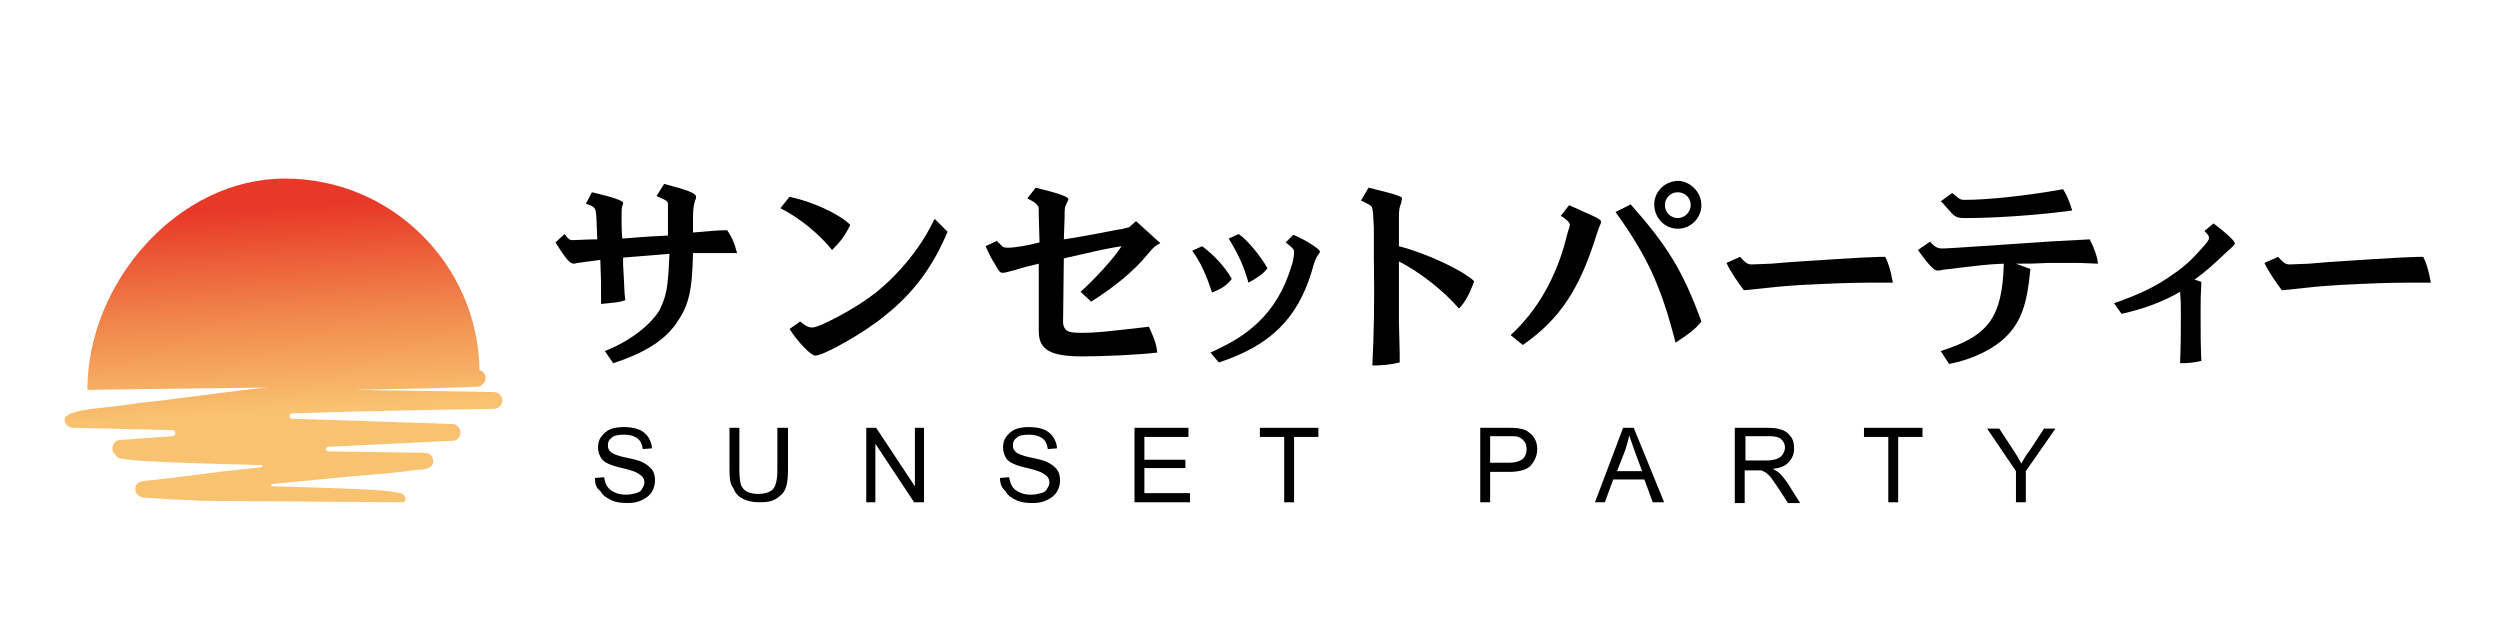 <?xml version="1.0" encoding="utf-8"?>
<!-- Generator: Adobe Illustrator 24.3.1, SVG Export Plug-In . SVG Version: 6.00 Build 0)  -->
<svg version="1.1" id="レイヤー_1" xmlns="http://www.w3.org/2000/svg" xmlns:xlink="http://www.w3.org/1999/xlink" x="0px"
	 y="0px" viewBox="0 0 329 82" style="enable-background:new 0 0 329 82;" xml:space="preserve">
<style type="text/css">
	.st0{fill:url(#SVGID_1_);}
</style>
<g>
	<linearGradient id="SVGID_1_" gradientUnits="userSpaceOnUse" x1="35.179" y1="14.991" x2="37.41" y2="54.415">
		<stop  offset="0.311" style="stop-color:#E83828"/>
		<stop  offset="0.659" style="stop-color:#F0844A"/>
		<stop  offset="0.992" style="stop-color:#F9C270"/>
	</linearGradient>
	<path class="st0" d="M25,65.8l1.1,0.1c0,0,26.1,0.2,26.4,0.2c0.3,0,0.8,0.1,0.9-0.4c0-0.2-0.2-0.5-0.3-0.6
		c-0.1-0.1-0.3-0.2-0.8-0.3l0,0c0,0,0,0,0,0c-1.5-0.2-1.5-0.4-16.2-0.8c-0.1,0-0.2,0-0.3,0c-0.2,0-0.2-0.3,0-0.3l0,0
		c5.1-0.5,10.1-1,13.9-1.3c1.9-0.2,3.5-0.3,4.6-0.5c0.6-0.1,1-0.1,1.3-0.1c0.5-0.1,1.4-0.2,1.4-1.1c0-0.3-0.1-0.6-0.3-0.8
		c-0.2-0.2-0.5-0.3-0.8-0.3c-3.8-0.1-8.2-0.1-12.7-0.2c-0.4,0-0.4-0.6,0-0.6l16.4-0.8c0.6,0,1-0.5,1-1.1c0-0.6-0.5-1.1-1.1-1.1
		l-21.1-0.7c-0.4,0-0.4-0.7,0-0.7c9.3-0.3,20.1-0.5,26.6-0.6c0.6,0,1.1-0.5,1.1-1.1c0-0.6-0.5-1.1-1.1-1.1
		c-3.9-0.1-13.9-0.2-18.3-0.3c5.6-0.1,11.2-0.2,16.1-0.4c0.4,0,0.8-0.3,1-0.7c0.2-0.4,0.1-0.9-0.2-1.2c-0.1-0.1-0.2-0.2-0.5-0.3
		c-0.2-13.9-11.6-25.2-25.6-25.2c-14.1,0-26,13.7-26,27.8L35.2,51c-0.8,0-14.7,1.8-14.7,1.8c-1.3,0.1-4.2,0.5-5.6,0.7
		c-1.8,0.2-6.4,0.5-6.4,1.7c0,0.6,0.5,1.1,1.1,1.1l13.1,0.3c0.5,0,0.5,0.8,0,0.8l-6.9,0.5c-0.6,0-1.1,0.6-1,1.3
		c0,0.2,0.2,0.5,0.4,0.6c0.5,0.5-2.1,0.9,19.2,1.4h0c0.2,0,0.2,0.3,0,0.3c-7.2,0.7-11.2,1.4-15.6,1.8c-0.6,0.1-1,0.5-1,1.1
		c0,0.6,0.5,1,1.1,1.1c2.8,0.1,2.4,0.2,5.5,0.3"/>
</g>
<path d="M74.3,30.8c0.6,0.8,0.7,0.8,1.1,0.8c0.5,0,1.8-0.1,3.2-0.1c-0.1-2.5-0.1-3.1-0.2-3.7c-0.1-0.5-0.4-0.7-1.3-1l0.8-1.5
	c2.6,0.6,4.1,1.1,4.1,1.4c0,0.1,0,0.2-0.1,0.4c-0.1,0.3-0.1,0.5-0.1,1.6c0,1.1,0,1.8,0.1,2.7c3.6-0.3,4.1-0.3,6-0.4l0-1
	c0-0.5,0-0.9,0-1l0-1.1l0-1c0-0.4-0.1-0.5-1.5-1.1l1-1.6c3,0.8,4.2,1.2,4.2,1.7c0,0.1,0,0.3-0.1,0.4c-0.2,0.7-0.3,1.1-0.3,2.4
	c0,0.4,0,0.5,0,1.9c2.5-0.2,3.1-0.3,4.5-0.3c0.6,0.9,0.9,1.5,1.3,3c-2.5,0-2.6,0-3.5,0c-0.6,0-1.2,0-2.3,0c-0.1,5.2-0.6,7-2.3,9.4
	c-1.6,2.2-4.2,3.8-8.2,5.1l-1.1-1.6c3.3-1.3,6-3.4,7.2-5.4c0.9-1.9,1.1-2.7,1.3-7.4c-2.2,0.2-2.5,0.2-6.1,0.5v0.9l0.1,1.9l0.1,2
	l0.1,0.8c-0.8,0.3-1.3,0.3-3.2,0.5c0-3,0-3.4-0.1-5.8c-1.6,0.2-2.2,0.3-2.9,0.4c-0.2,0-0.4,0.1-0.6,0.1c-0.5,0-1.1-0.7-2.4-2.8
	L74.3,30.8z"/>
<path d="M103.9,25.9c2.9,0.6,6.5,2.2,8,3.7c-0.8,1.6-1.4,2.3-2.4,3.3c-1.6-2-4.2-4.2-6.8-5.5L103.9,25.9z M105.3,42.3
	c0.7,0.6,1.1,0.8,1.6,0.8c0.9,0,5.3-2.3,7.7-4.1c2.2-1.6,4.4-3.9,6.1-6.3c0.8-1.1,1.4-2.1,2.3-3.9l1.7,1.7c-1.9,4.5-4.4,8-8.2,11
	c-2.6,2.2-8.1,5.3-9.2,5.3c-0.6,0-2.3-1.8-3.4-3.5L105.3,42.3z"/>
<path d="M131.2,31.7c0.1,0.1,0.2,0.3,0.3,0.3c0.4,0.5,0.6,0.6,1.1,0.6c1,0,2.7-0.3,4.2-0.7l-0.1-3.6v-0.2c0-0.9,0-0.9-0.2-1.1
	c-0.2-0.3-0.4-0.4-1.3-0.9l1.1-1.4c2.9,0.7,4.3,1.2,4.3,1.5c0,0.1-0.1,0.3-0.2,0.5c-0.3,0.6-0.3,0.7-0.3,2l-0.1,2.8
	c0.7-0.1,1.2-0.2,1.3-0.2l2.8-0.5l3.1-0.6c0.2,0,0.7-0.1,1.4-0.3l0.9-0.8l3.2,2.9c-0.7,0.4-0.8,0.4-1.7,1.5
	c-1.8,2.2-4.4,4.3-7.4,6.2l-1.4-1.3c1.8-1.6,4.3-4.3,5.4-6c-2.5,0.4-2.7,0.5-7.6,1.6l-0.1,8.4c0,0.5,0.2,0.9,0.5,1.1
	c0.3,0.2,0.7,0.3,1.9,0.3c2,0,2.7-0.1,8.9-0.8c0.6,1.3,1,2.3,1.1,3.4c-2.6,0.3-7,0.5-9.9,0.5c-4.2,0-5.7-0.9-5.7-3.3v-8.9
	c-1.3,0.3-2.1,0.5-3,0.8c-1.1,0.3-1.5,0.4-1.7,0.4c-0.4,0-0.5-0.1-1.1-1.2c-0.6-0.9-0.8-1.5-1.2-2.3L131.2,31.7z"/>
<path d="M158.2,32.4c1.6,1.2,3,2.7,3.9,4.3c-0.6,0.8-1.3,1.3-2.6,1.8c-0.7-2.2-1.5-4-2.6-5.5L158.2,32.4z M170.2,30.9
	c1.7,0.7,3.5,1.9,3.5,2.2c0,0.1,0,0.1-0.2,0.4c-0.3,0.4-0.5,0.8-0.9,2.3c-1.9,6.2-5.5,9.7-12.2,11.9l-1.1-1.3c3-1.4,4.5-2.3,6.3-4
	c2-1.9,3.4-4.3,4.3-7.2c0.3-0.8,0.4-1.6,0.4-2c0-0.4-0.1-0.5-1.1-1.3L170.2,30.9z M163,30.8c1.1,0.7,2.9,2.9,3.8,4.5
	c-0.5,0.7-1.4,1.3-2.5,1.9c-0.6-2.1-1.2-3.5-2.6-5.8L163,30.8z"/>
<path d="M180.1,24.7c0.4,0.1,0.6,0.1,0.8,0.2c1.1,0.3,2.2,0.5,3.2,0.9c0.3,0.1,0.4,0.2,0.4,0.3c0,0.2-0.1,0.4-0.1,0.6
	c-0.2,0.5-0.3,0.9-0.3,1.6v0.8V31l0,1.4c3.5,0.9,8.3,3.1,9.9,4.6c-0.6,1.7-1.2,2.8-2,3.6c-2-2.3-5-4.7-7.9-6.2c0,0.8,0,1.2,0,1.4
	l0,3v3.6l0.1,4v1.3c-1.2,0.3-2.4,0.4-3.6,0.4c0.2-4.1,0.3-8,0.2-14.3V30l-0.1-1.9c-0.1-0.7-0.1-0.9-0.4-1.1
	c-0.4-0.2-0.9-0.5-1.2-0.6L180.1,24.7z"/>
<path d="M206.5,27c0.9,0.4,1.8,0.8,3.1,1.4c0.9,0.4,1.1,0.6,1.1,0.8c0,0.1-0.1,0.4-0.2,0.6c-0.1,0.1-0.2,0.6-0.4,1.1
	c-2.2,7.1-4.8,11.1-9.7,14.5l-1.6-1.3c3.5-3.2,6.1-7.7,7.4-13.1c0.1-0.4,0.2-0.7,0.3-1c0-0.1,0.1-0.3,0.1-0.4c0-0.3-0.4-0.7-1.2-1.2
	L206.5,27z M214.6,26.9c4.8,5.4,6.9,8.8,9.3,15.4c-0.8,1-1.3,1.4-3.4,2.8c-1.9-7.5-3.8-11.5-7.9-17.2L214.6,26.9z M223.9,27
	c0,1.7-1.4,3.1-3.1,3.1c-1.7,0-3.1-1.4-3.1-3.2c0-1.7,1.4-3.1,3.2-3.1C222.5,23.9,223.9,25.3,223.9,27z M219.1,27
	c0,1,0.8,1.7,1.7,1.7c0.9,0,1.7-0.8,1.7-1.7c0-1-0.8-1.7-1.7-1.7C219.8,25.3,219.1,26.1,219.1,27z"/>
<path d="M229,33.8c0.7,0.8,1,1,1.5,1c0.3,0,0.3,0,2.6-0.1l2.4-0.2l3-0.2l3.1-0.2l3.4-0.2l2.5-0.1l0.6,0c0.4,0.8,0.7,1.7,1,3.4
	c-2.1,0-2.2,0-3.1,0c-2.4,0-4.9,0.1-8.9,0.3c-2.9,0.2-3,0.2-7.6,0.7c-0.7-0.9-1.8-2.5-2.3-3.6L229,33.8z"/>
<path d="M254,31.8c0.6,0.7,1,0.9,1.6,0.9c0.5,0,2.1-0.1,8-0.5c5.6-0.4,7.3-0.5,11.4-0.7c0.5,0.9,1,2.2,1.1,3.2
	c-2-0.1-2.5-0.1-3.7-0.1c-0.6,0-1.5,0-2.8,0c-2.2,0.1-2.2,0.1-4.3,0.1l1.9,0.7c-0.4,4.5-1.2,6.8-3,8.7c-1.7,1.8-4.6,3.2-7.7,3.8
	l-1.1-1.7c6.3-2,8.1-4.4,8.3-11.5c-2.4,0.1-3,0.2-8,0.8c-0.3,0.1-0.6,0.1-0.8,0.1c-0.4,0-1.3-1-2.5-2.7L254,31.8z M256.9,25.4
	c1.1,0.9,1.1,0.9,1.7,0.9c2.9,0,7.9-0.5,12.9-1.4c0.4,0.6,0.9,1.7,1.2,2.8c-4.3,0.6-10.1,1-14.1,1c-0.9,0-1.3-0.1-1.9-0.8
	c-0.1-0.1-0.1-0.1-0.8-0.9c-0.2-0.2-0.2-0.3-0.5-0.5L256.9,25.4z"/>
<path d="M289.7,37.1c-0.1,1.8-0.1,2.6-0.1,3.8c0,3.1,0,4.4,0.1,6.6c-0.9,0.2-1.6,0.3-2.8,0.3c0.1-2.4,0.1-4.5,0.1-6.5
	c0-0.9,0-1.6-0.1-2.9c-2.4,1.4-5,2.3-7.7,2.9l-1-1.4c3.5-1.2,5.7-2.3,7.9-3.9c1.5-1,2.5-2,4-3.7c0.4-0.5,0.6-0.7,0.6-1
	c0-0.3-0.2-0.5-0.6-0.9l1.2-1c1.6,1.2,2.8,2.3,2.8,2.6c0,0.2-0.1,0.3-0.9,1c-2.1,2-2.9,2.7-4.4,3.8L289.7,37.1z"/>
<path d="M299.8,33.8c0.7,0.8,1,1,1.5,1c0.3,0,0.3,0,2.6-0.1l2.4-0.2l3-0.2l3.1-0.2l3.4-0.2l2.5-0.1l0.6,0c0.4,0.8,0.7,1.7,1,3.4
	c-2.1,0-2.2,0-3.1,0c-2.4,0-4.9,0.1-8.9,0.3c-2.9,0.2-3,0.2-7.6,0.7c-0.7-0.9-1.8-2.5-2.3-3.6L299.8,33.8z"/>
<g>
	<path d="M78.3,62.9l1.2-0.1c0.1,0.5,0.2,0.9,0.4,1.2c0.2,0.3,0.5,0.6,1,0.8c0.4,0.2,0.9,0.3,1.5,0.3c0.5,0,0.9-0.1,1.3-0.2
		c0.4-0.1,0.7-0.3,0.8-0.6c0.2-0.3,0.3-0.5,0.3-0.8c0-0.3-0.1-0.6-0.3-0.8c-0.2-0.2-0.5-0.4-0.9-0.6c-0.3-0.1-0.8-0.3-1.7-0.5
		c-0.9-0.2-1.5-0.4-1.9-0.6c-0.5-0.2-0.8-0.5-1-0.9c-0.2-0.4-0.3-0.8-0.3-1.2c0-0.5,0.1-1,0.4-1.4c0.3-0.4,0.7-0.8,1.2-1
		c0.5-0.2,1.1-0.3,1.8-0.3c0.7,0,1.4,0.1,1.9,0.3c0.6,0.2,1,0.6,1.3,1c0.3,0.5,0.5,1,0.5,1.5l-1.2,0.1c-0.1-0.6-0.3-1.1-0.7-1.4
		c-0.4-0.3-1-0.5-1.7-0.5c-0.8,0-1.4,0.1-1.7,0.4c-0.4,0.3-0.5,0.6-0.5,1c0,0.4,0.1,0.6,0.4,0.9c0.2,0.2,0.9,0.5,1.9,0.7
		c1,0.2,1.8,0.4,2.2,0.6c0.6,0.3,1,0.6,1.3,1c0.3,0.4,0.4,0.9,0.4,1.4c0,0.5-0.1,1-0.4,1.5c-0.3,0.5-0.7,0.8-1.3,1.1
		c-0.6,0.3-1.2,0.4-1.9,0.4c-0.9,0-1.6-0.1-2.2-0.4c-0.6-0.3-1.1-0.6-1.4-1.2C78.4,64.2,78.3,63.6,78.3,62.9z"/>
	<path d="M102.4,56.3h1.3v5.6c0,1-0.1,1.8-0.3,2.3c-0.2,0.6-0.6,1-1.2,1.4c-0.6,0.4-1.3,0.5-2.3,0.5c-0.9,0-1.7-0.2-2.2-0.5
		c-0.6-0.3-1-0.8-1.2-1.4C96.1,63.8,96,63,96,61.9v-5.6h1.3v5.6c0,0.8,0.1,1.5,0.2,1.9c0.2,0.4,0.4,0.7,0.8,0.9s0.9,0.3,1.4,0.3
		c0.9,0,1.6-0.2,2-0.6c0.4-0.4,0.6-1.3,0.6-2.5V56.3z"/>
	<path d="M114,66.1v-9.8h1.3l5.1,7.7v-7.7h1.2v9.8h-1.3l-5.1-7.7v7.7H114z"/>
	<path d="M131.6,62.9l1.2-0.1c0.1,0.5,0.2,0.9,0.4,1.2c0.2,0.3,0.5,0.6,1,0.8c0.4,0.2,0.9,0.3,1.5,0.3c0.5,0,0.9-0.1,1.3-0.2
		c0.4-0.1,0.7-0.3,0.8-0.6c0.2-0.3,0.3-0.5,0.3-0.8c0-0.3-0.1-0.6-0.3-0.8c-0.2-0.2-0.5-0.4-0.9-0.6c-0.3-0.1-0.8-0.3-1.7-0.5
		c-0.9-0.2-1.5-0.4-1.9-0.6c-0.5-0.2-0.8-0.5-1-0.9c-0.2-0.4-0.3-0.8-0.3-1.2c0-0.5,0.1-1,0.4-1.4c0.3-0.4,0.7-0.8,1.2-1
		c0.5-0.2,1.1-0.3,1.8-0.3c0.7,0,1.4,0.1,1.9,0.3c0.6,0.2,1,0.6,1.3,1c0.3,0.5,0.5,1,0.5,1.5l-1.2,0.1c-0.1-0.6-0.3-1.1-0.7-1.4
		c-0.4-0.3-1-0.5-1.7-0.5c-0.8,0-1.4,0.1-1.7,0.4c-0.4,0.3-0.5,0.6-0.5,1c0,0.4,0.1,0.6,0.4,0.9c0.2,0.2,0.9,0.5,1.9,0.7
		s1.8,0.4,2.2,0.6c0.6,0.3,1,0.6,1.3,1c0.3,0.4,0.4,0.9,0.4,1.4c0,0.5-0.1,1-0.4,1.5c-0.3,0.5-0.7,0.8-1.3,1.1
		c-0.6,0.3-1.2,0.4-1.9,0.4c-0.9,0-1.6-0.1-2.2-0.4c-0.6-0.3-1.1-0.6-1.4-1.2C131.8,64.2,131.6,63.6,131.6,62.9z"/>
	<path d="M149.3,66.1v-9.8h7.1v1.2h-5.8v3h5.4v1.1h-5.4v3.3h6v1.2H149.3z"/>
	<path d="M169,66.1v-8.6h-3.2v-1.2h7.7v1.2h-3.2v8.6H169z"/>
	<path d="M194.8,66.1v-9.8h3.7c0.6,0,1.1,0,1.5,0.1c0.5,0.1,0.9,0.2,1.2,0.5c0.3,0.2,0.6,0.5,0.8,0.9c0.2,0.4,0.3,0.8,0.3,1.3
		c0,0.8-0.3,1.5-0.8,2.1c-0.5,0.6-1.5,0.9-2.9,0.9h-2.5v4H194.8z M196.1,60.9h2.5c0.8,0,1.4-0.2,1.8-0.5c0.3-0.3,0.5-0.7,0.5-1.3
		c0-0.4-0.1-0.8-0.3-1c-0.2-0.3-0.5-0.5-0.8-0.6c-0.2-0.1-0.6-0.1-1.2-0.1h-2.5V60.9z"/>
	<path d="M209.9,66.1l3.7-9.8h1.4l4,9.8h-1.5l-1.1-3h-4.1l-1.1,3H209.9z M212.8,62h3.3l-1-2.7c-0.3-0.8-0.5-1.5-0.7-2
		c-0.1,0.6-0.3,1.2-0.5,1.9L212.8,62z"/>
	<path d="M228.3,66.1v-9.8h4.3c0.9,0,1.5,0.1,2,0.3c0.5,0.2,0.8,0.5,1.1,0.9c0.3,0.4,0.4,0.9,0.4,1.5c0,0.7-0.2,1.3-0.7,1.8
		c-0.4,0.5-1.1,0.8-2.1,0.9c0.3,0.2,0.6,0.3,0.8,0.5c0.4,0.3,0.7,0.8,1.1,1.3l1.7,2.7h-1.6l-1.3-2c-0.4-0.6-0.7-1-0.9-1.3
		c-0.2-0.3-0.5-0.5-0.7-0.7c-0.2-0.1-0.4-0.2-0.6-0.3c-0.1,0-0.4,0-0.7,0h-1.5v4.3H228.3z M229.6,60.6h2.8c0.6,0,1.1-0.1,1.4-0.2
		c0.3-0.1,0.6-0.3,0.8-0.6c0.2-0.3,0.3-0.6,0.3-0.9c0-0.5-0.2-0.8-0.5-1.1c-0.3-0.3-0.9-0.4-1.6-0.4h-3.1V60.6z"/>
	<path d="M248.5,66.1v-8.6h-3.2v-1.2h7.7v1.2h-3.2v8.6H248.5z"/>
	<path d="M265.3,66.1v-4.1l-3.8-5.6h1.6l1.9,2.9c0.4,0.6,0.7,1.1,1,1.7c0.3-0.5,0.6-1.1,1.1-1.7l1.9-2.9h1.5l-3.9,5.6v4.1H265.3z"/>
</g>
</svg>
